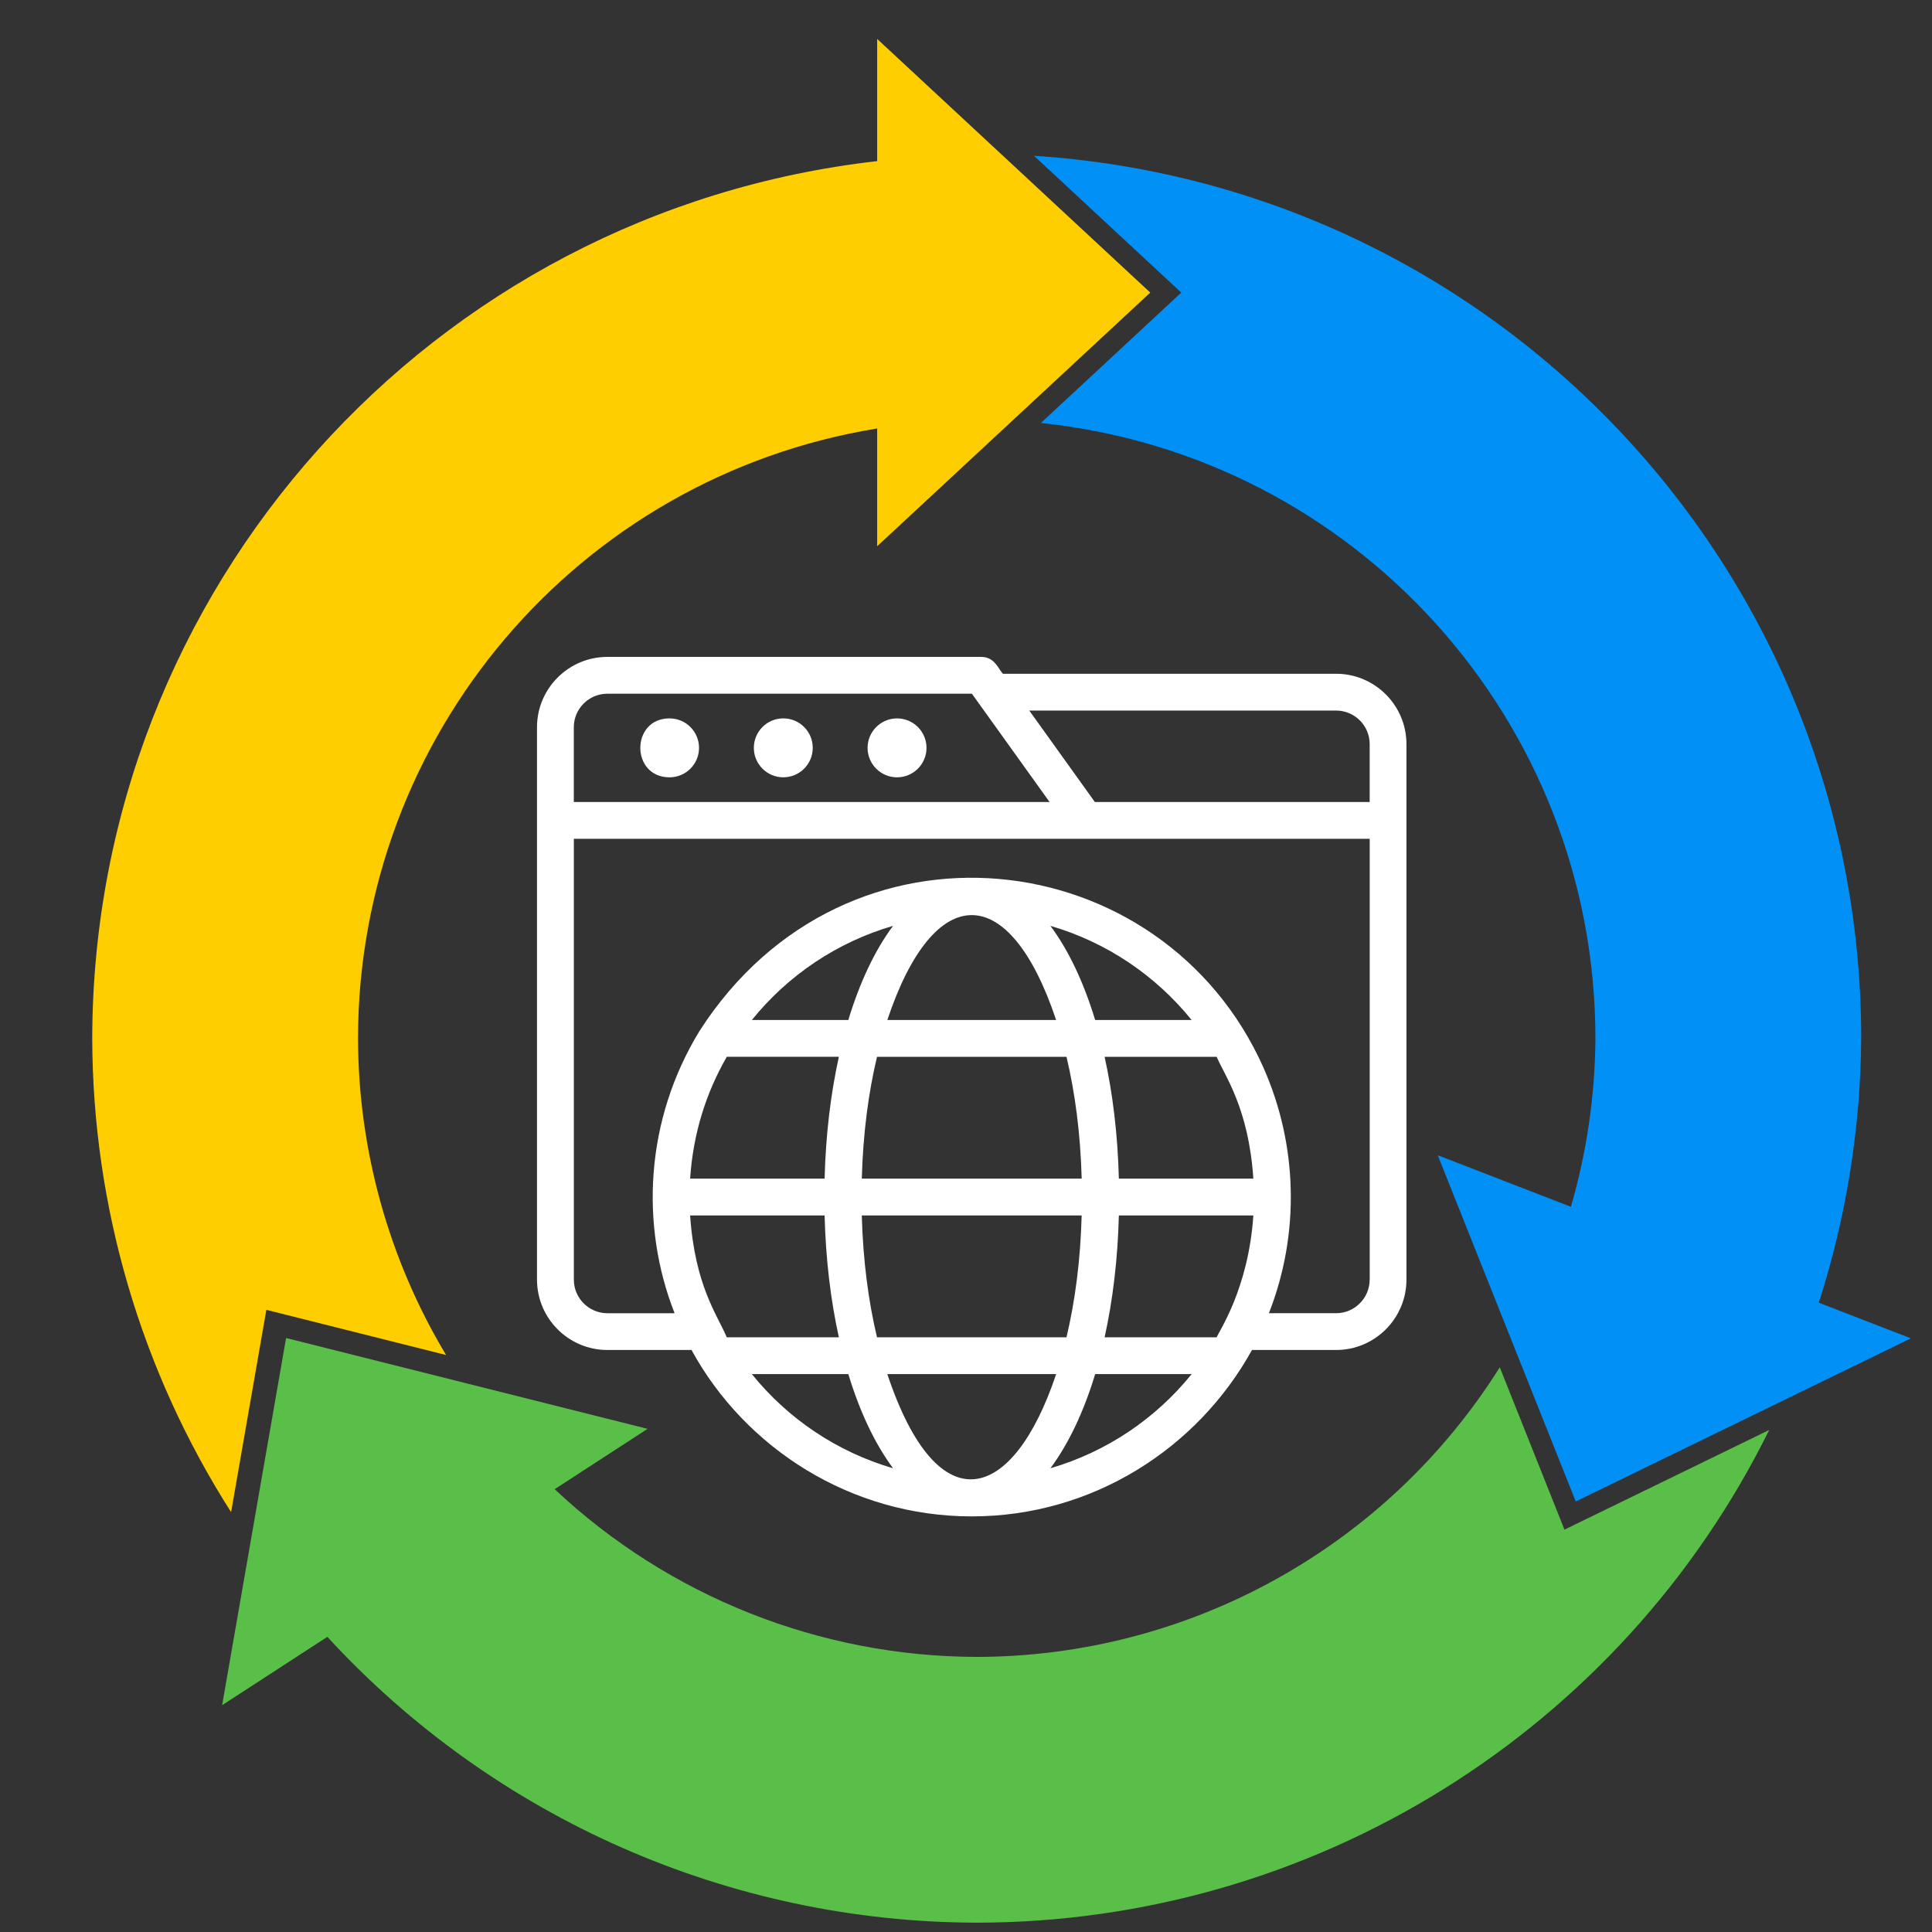<?xml version="1.0" encoding="UTF-8"?>
<svg id="Web_360_dark" data-name="Web 360 dark" xmlns="http://www.w3.org/2000/svg" viewBox="0 0 1080 1080">
  <rect x="0" y="0" width="1080" height="1080" fill="#333333" stroke="none"/>
  <defs>
    <style>
      .cls-1 {
        fill: #fff;
      }

      .cls-2 {
        fill: #0090f6;
      }

      .cls-3 {
        fill: #ffce00;
      }

      .cls-4 {
        fill: #59bf48;
      }
    </style>
  </defs>
  <g>
    <path class="cls-3" d="M556.14,244.24l86.86-80.68L490.34,21.76v68.31C240.78,118.34,52.06,329.21,51.56,580.37c.2,93.89,27.12,185.79,77.63,264.94l19.7-113.1,100.46,25.25c-32.08-53.51-49.08-114.7-49.22-177.09.24-169.35,123.07-313.62,290.21-340.86v65.85l65.8-61.11Z"/>
    <path class="cls-2" d="M840.3,737.59l40.55,101.74,187.34-91.19-51.48-19.92c15.36-47.79,23.36-97.64,23.71-147.84-.05-260.61-202.37-476.43-462.43-493.3l82.35,76.49-78.47,72.88c176.14,18.37,309.95,166.83,309.98,343.93-.2,31.89-4.81,63.59-13.7,94.22l-10.65-4.12-63.79-24.69,36.59,91.81Z"/>
    <path class="cls-4" d="M838.38,764.33c-63.19,100.6-173.59,161.72-292.39,161.89-87.68-.21-172.02-33.72-235.93-93.75l9.26-6.01,42.67-27.72-87.22-21.92-114.85-28.86-35.75,205.26,58.82-38.21c93.4,101.58,225.01,159.51,363,159.78,188.02-.11,359.71-106.85,443-275.42l-114.44,55.71-36.17-90.75Z"/>
  </g>
  <g id="Layer_26_copy" data-name="Layer 26 copy">
    <g>
      <path class="cls-1" d="M374.29,401.58c-21.79,0-21.8,32.95,0,32.95,9.09,0,16.47-7.37,16.47-16.47s-7.38-16.47-16.47-16.47Z"/>
      <path class="cls-1" d="M437.86,401.58c-9.09,0-16.46,7.39-16.46,16.47s7.37,16.47,16.46,16.47,16.47-7.37,16.47-16.47-7.37-16.47-16.47-16.47Z"/>
      <path class="cls-1" d="M501.45,434.53c9.09,0,16.47-7.37,16.47-16.47s-7.38-16.47-16.47-16.47-16.47,7.39-16.47,16.47,7.38,16.47,16.47,16.47Z"/>
      <path class="cls-1" d="M746.9,376.64h-186.29c-2.55-2.75-4.62-9.43-12.04-9.43h-209.05c-21.68,0-39.33,17.65-39.33,39.32,0,4.79,0,54.88,0,52.07v256.7c0,21.69,17.65,39.35,39.33,39.35h47.03c30.07,54.98,89.23,93.02,156.65,93.02s126.2-37.89,156.66-93.02h47.03c21.68,0,39.32-17.65,39.32-39.35v-299.34c0-21.67-17.64-39.32-39.32-39.32ZM320.76,406.54c0-10.34,8.42-18.75,18.76-18.75h203.78l43.42,60.53h-265.96c0-2.76,0-44.54,0-41.78ZM406.28,747.56c-5.34-12.62-17.78-28.77-20.5-68.11h75.18c.62,24.45,3.4,47.44,7.97,68.11h-62.65ZM481.75,658.87c.7-25.34,3.74-48.19,8.51-68.11h105.92c4.75,19.93,7.81,42.78,8.49,68.11h-122.92ZM604.66,679.44c-.68,25.31-3.74,48.18-8.49,68.11h-105.92c-4.76-19.93-7.81-42.8-8.51-68.11h122.92ZM587.2,517.56c31.45,9.16,58.86,27.78,78.92,52.63h-53.92c-6.46-21.29-14.99-39.19-25.01-52.63ZM590.38,570.19h-94.36c26.08-78.17,68.27-78.2,94.36,0ZM474.22,570.19h-53.92c20.05-24.86,47.46-43.47,78.92-52.63-10.02,13.45-18.55,31.34-25,52.63ZM468.93,590.76c-4.57,20.68-7.34,43.63-7.97,68.11h-75.18c1.69-25.22,8.88-47.89,20.44-68.01.03-.03.05-.08.07-.11h62.65ZM420.29,768.13h53.93c6.45,21.29,14.99,39.16,25,52.63-31.46-9.16-58.87-27.78-78.93-52.63ZM496.02,768.13h94.37c-23.81,71.37-65.95,85.19-94.37,0ZM587.2,820.76c10.02-13.47,18.55-31.34,25.01-52.63h53.93c-20.06,24.85-47.49,43.47-78.94,52.63ZM680.14,747.56h-62.66c4.58-20.68,7.35-43.66,7.97-68.11h75.18c-2.76,41.38-19.66,65.37-20.49,68.11ZM625.45,658.87c-.62-24.48-3.39-47.44-7.97-68.11h62.65c4.35,10.41,17.87,28.44,20.5,68.11h-75.18ZM765.65,715.31c0,10.34-8.41,18.78-18.75,18.78h-37.58c17.6-44.78,15.91-94.44-2.93-137,0-.03-.02-.05-.02-.08-56.2-126.5-233.25-148.37-315.28-20.78-30.56,49.94-33.29,108.76-13.99,157.87h-37.56c-10.34,0-18.76-8.44-18.76-18.78v-246.42h444.89v246.42ZM765.65,448.32h-153.62l-36.65-51.11h171.53c10.34,0,18.75,8.41,18.75,18.75,0,2.76,0,35.12,0,32.36Z"/>
    </g>
  </g>
</svg>